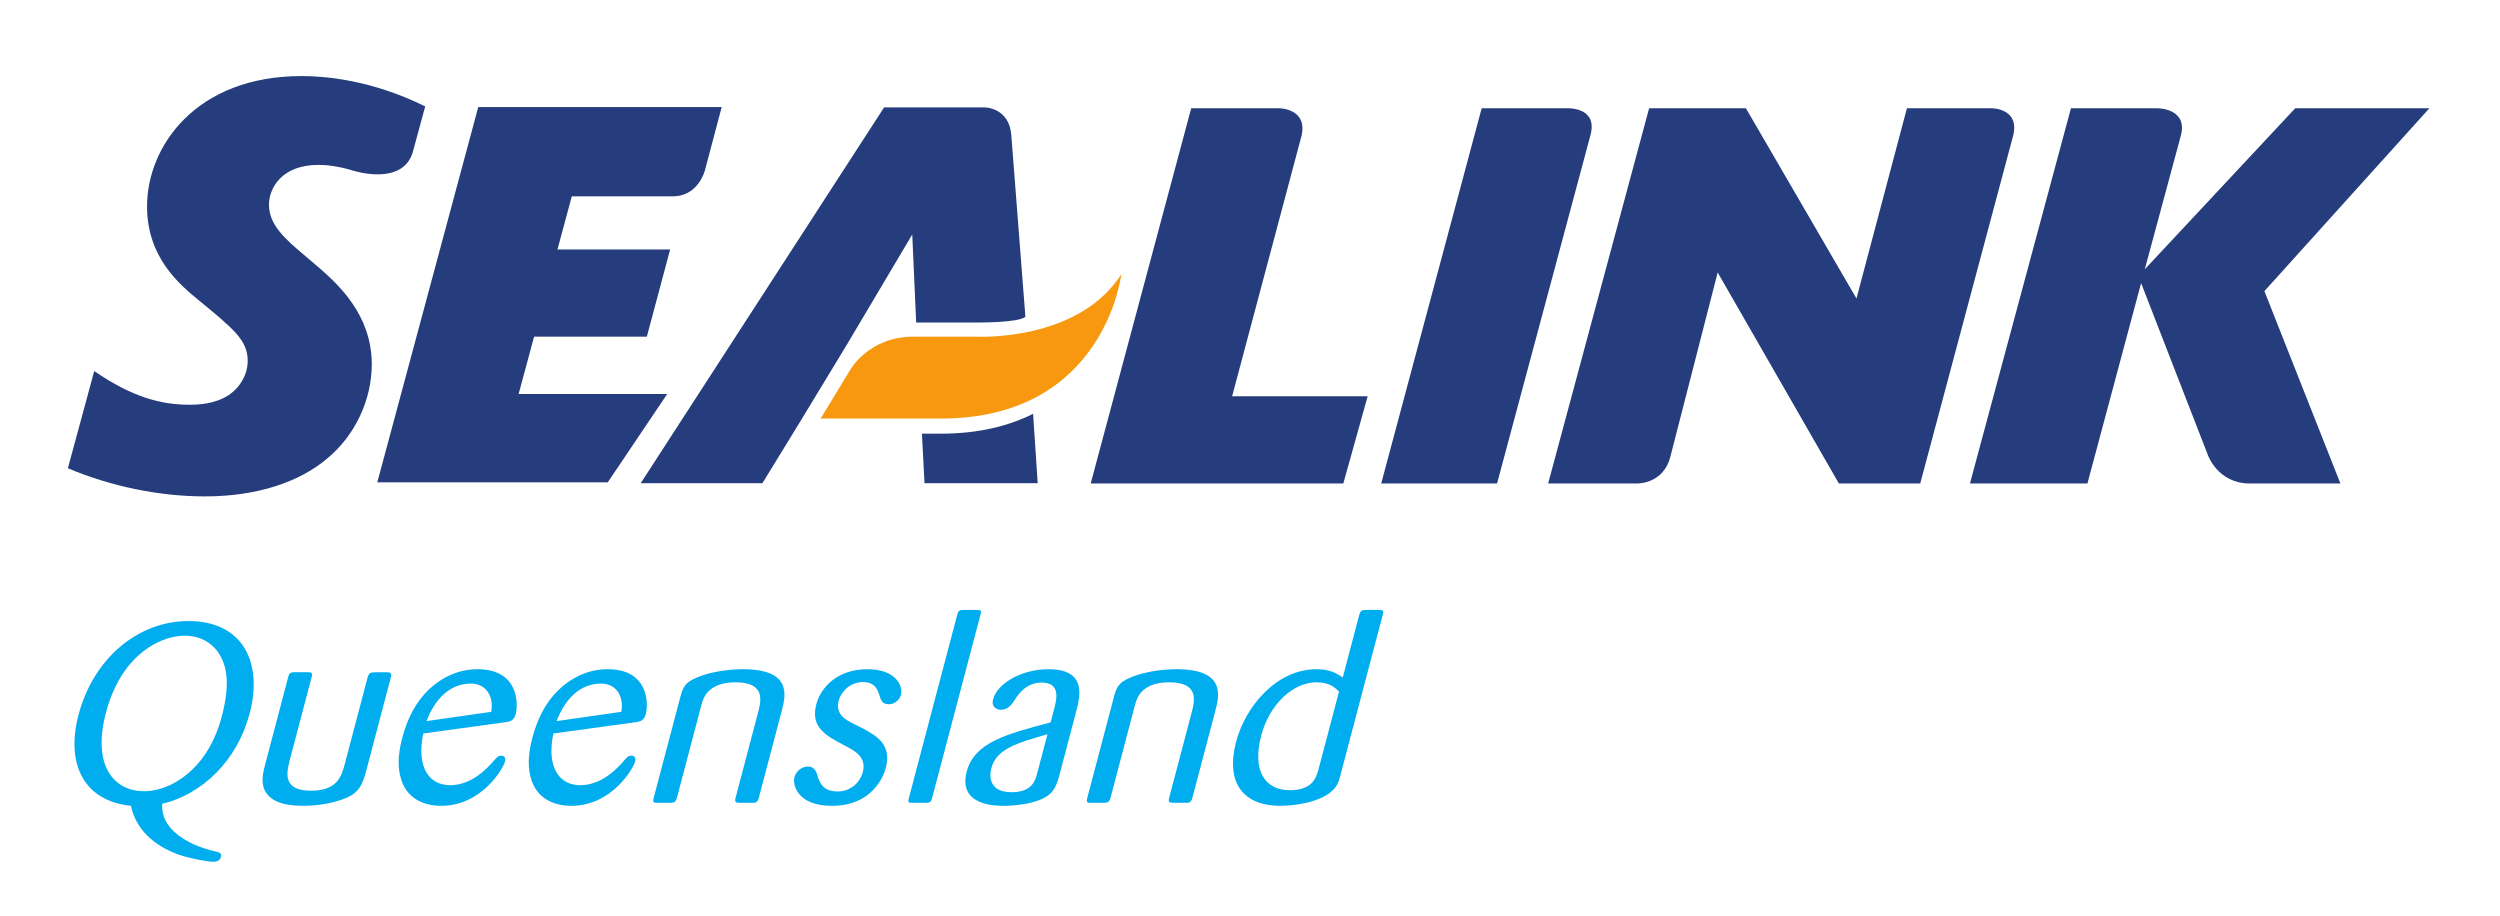 <?xml version="1.0" encoding="UTF-8" standalone="no"?> <svg xmlns:dc="http://purl.org/dc/elements/1.1/" xmlns:cc="http://creativecommons.org/ns#" xmlns:rdf="http://www.w3.org/1999/02/22-rdf-syntax-ns#" xmlns:svg="http://www.w3.org/2000/svg" xmlns="http://www.w3.org/2000/svg" viewBox="0 0 492.613 180.44" height="180.44" width="492.613" xml:space="preserve" id="svg2" version="1.1"><defs id="defs6"></defs><g transform="matrix(1.333,0,0,-1.333,0,180.44)" id="g10"><g transform="scale(0.1)" id="g12"><path id="path14" style="fill:#253c7d;fill-opacity:1;fill-rule:nonzero;stroke:none" d="M 766.625,771.207 H 986.266 L 898.383,640.66 H 557.727 l 149.222,554.7 h 359.861 l -24.63,-92.88 c 0,0 -9.18,-39.07 -47.86,-39.07 H 845.23 L 824.055,984.859 H 990.602 L 956.16,855.953 H 789.492 l -22.867,-84.746"></path><path id="path16" style="fill:#253c7d;fill-opacity:1;fill-rule:nonzero;stroke:none" d="m 471.578,957.934 -22.453,19.113 c -27.434,23.243 -51.523,44.013 -51.523,73.963 0,24.03 18.273,58.89 73.164,58.89 10.714,0 27.418,-1.33 50.355,-8.26 0,0 72.82,-24.04 88.781,26.22 l 18.633,68.49 c -80.523,39.76 -149.531,44.85 -182.73,44.85 -156.125,0 -228.446,-103.82 -228.446,-192.68 0,-75.625 48.239,-115.555 76.469,-138.758 51.438,-42.395 72.324,-58.977 72.324,-89.59 0,-19.094 -10.093,-38.352 -28.316,-50.723 -20.828,-13.34 -44.891,-14.094 -58.145,-14.094 -42.367,0 -84.773,11.614 -140.398,49.747 L 100.324,661.48 c 63.004,-26.613 134.481,-41.621 202.586,-41.621 79.653,0 140.418,22.45 179.41,54.871 44.063,35.782 67.25,89.817 67.25,140.403 0,73.926 -50.679,118.758 -77.992,142.801"></path><path id="path18" style="fill:#253c7d;fill-opacity:1;fill-rule:nonzero;stroke:none" d="m 1924.03,1153.27 -102.7,-385.415 h 200.33 L 1985.7,638.949 h -373.42 l 148.58,554.681 h 129.59 c 0,0 42.62,0.08 33.58,-40.36"></path><path id="path20" style="fill:#253c7d;fill-opacity:1;fill-rule:nonzero;stroke:none" d="m 2190.23,1193.63 h 125.46 c 0,0 46.93,2.68 35.3,-39.93 L 2212.96,638.949 h -171.23 l 148.5,554.681"></path><path id="path22" style="fill:#253c7d;fill-opacity:1;fill-rule:nonzero;stroke:none" d="m 2818.84,1193.63 -74.6,-281.224 -163.45,281.224 H 2437.75 L 2288.48,638.949 h 128.32 c 0,0 41.44,-3.242 52.45,39.981 l 69.83,271.945 179.18,-311.926 h 120.23 l 137.4,514.321 c 10.1,40.78 -32.28,40.36 -32.28,40.36 h -124.77"></path><path id="path24" style="fill:#253c7d;fill-opacity:1;fill-rule:nonzero;stroke:none" d="m 3591.15,1193.63 h -198.31 l -222.42,-238.048 53.36,197.688 c 10.74,40.91 -35.29,40.36 -35.29,40.36 H 3061.3 L 2912,638.949 h 173.63 L 3165,935.18 3263.83,680.727 c 0,0 14.6,-41.778 61.75,-41.778 h 134.03 l -112.36,284.336 243.9,270.345"></path><path id="path26" style="fill:#f7980f;fill-opacity:1;fill-rule:nonzero;stroke:none" d="m 1213.08,734.938 43.85,72.312 c 0,0 27.55,48.703 92.96,48.703 h 95.47 c 0,0 148.87,-7.297 212.16,92.371 0,0 -24.16,-213.386 -266.56,-213.386 h -177.88"></path><path id="path28" style="fill:#253c7d;fill-opacity:1;fill-rule:nonzero;stroke:none" d="m 1390.96,712.602 h -28.13 l 3.78,-73.27 h 167.33 l -6.82,102.637 c -35.24,-17.735 -79.82,-29.367 -136.16,-29.367"></path><path id="path30" style="fill:#253c7d;fill-opacity:1;fill-rule:nonzero;stroke:none" d="m 1348.48,1006.97 -96.58,-162.689 -70.03,-115.429 -54.89,-89.52 H 947.086 l 359.764,555.518 h 149.17 c 0,0 35.9,-0.3 38.9,-41.15 l 20.83,-268.352 c -9.77,-8.86 -70.39,-8.438 -70.39,-8.438 h -91.08 l -5.8,130.06"></path><path id="path32" style="fill:#00adef;fill-opacity:1;fill-rule:nonzero;stroke:none" d="m 327.418,380.797 c -11.156,23.504 -33.254,33.172 -54.066,33.172 -25.067,0 -53.536,-13.016 -74.747,-35.028 -14.746,-14.875 -31.66,-39.492 -42.066,-78.992 -20.949,-79.379 12.973,-115.898 56.141,-115.898 25.82,0 53.941,13.07 76.386,36.89 22.012,23.481 33.836,52.2 40.438,80.118 6.707,28.339 9.258,57.023 -2.086,79.738 z M 239.652,165.059 c -0.043,-10.43 0.84,-24.598 17.141,-40.25 9.871,-9.297 27.809,-21.61 58.629,-29.078 9.426,-2.231 12.707,-2.981 11.199,-8.559 -0.484,-1.863 -1.949,-7.441 -11.578,-7.441 -5.773,0 -29.867,3.719 -49.375,10.051 -28.938,10.059 -63.117,30.957 -72.156,72.68 -71.293,7.418 -96.11,63.711 -77.453,134.519 22.058,83.473 87.855,138.622 162.609,138.622 79.395,0 110.57,-59.973 90.336,-136.762 C 350.512,228.77 298.613,179.57 239.785,165.398 l -0.133,-0.339"></path><path id="path34" style="fill:#00adef;fill-opacity:1;fill-rule:nonzero;stroke:none" d="m 541.035,213.102 c -5.312,-18.582 -9.215,-29.051 -26.129,-37.614 -6.59,-3 -30.82,-13.027 -66.644,-13.027 -31.219,0 -43.524,7.418 -50.899,14.508 -11.226,11.562 -10.914,25.722 -6,44.351 l 34.785,131.918 c 1.262,4.844 2.918,6.7 8.696,6.7 h 20.039 c 5.406,0 7.504,-0.723 5.824,-7.079 L 428.07,229.16 c -4.226,-17.519 -10.89,-44.359 31.493,-44.359 39.671,0 45.472,21.969 50.207,39.89 l 33.613,127.43 c 0.972,3.723 2.168,6.723 6.597,7.473 1.266,0.344 13.973,0.344 21.305,0.344 6.153,0 7.699,-1.477 6.598,-7.079 L 541.035,213.102"></path><path id="path36" style="fill:#00adef;fill-opacity:1;fill-rule:nonzero;stroke:none" d="m 726.203,301.449 c 4,23.871 -8.258,41.711 -30.223,41.711 -31.218,0 -53.117,-23.07 -65.539,-55.48 z M 625.637,269.391 c -10.696,-52.172 10.297,-76.403 39.562,-76.403 23.117,0 43.844,12.672 61.867,32.813 7.75,8.937 9.383,10.82 14.039,10.82 2.297,0 7.395,-1.133 5.313,-8.961 -2.52,-9.691 -34.148,-65.199 -94.277,-65.199 -23.118,0 -51.989,8.937 -60.266,43.199 -5.117,18.641 -1.816,39.899 2.789,57.399 7.082,26.839 17.598,46.203 28.957,60 6.289,7.839 34.809,41.351 82.192,41.351 60.882,0 60.527,-51.051 56.503,-66.32 -2.75,-10.41 -9.523,-11.16 -14.351,-11.91 L 625.637,269.391"></path><path id="path38" style="fill:#00adef;fill-opacity:1;fill-rule:nonzero;stroke:none" d="m 918.52,301.449 c 4.011,23.871 -8.254,41.711 -30.223,41.711 -31.223,0 -53.117,-23.07 -65.539,-55.48 z M 817.953,269.391 c -10.695,-52.172 10.301,-76.403 39.567,-76.403 23.117,0 43.843,12.672 61.859,32.813 7.754,8.937 9.391,10.82 14.043,10.82 2.301,0 7.394,-1.133 5.312,-8.961 -2.527,-9.691 -34.144,-65.199 -94.277,-65.199 -23.113,0 -51.984,8.937 -60.273,43.199 -5.106,18.641 -1.817,39.899 2.793,57.399 7.086,26.839 17.601,46.203 28.964,60 6.289,7.839 34.805,41.351 82.184,41.351 60.891,0 60.531,-51.051 56.508,-66.32 -2.746,-10.41 -9.524,-11.16 -14.348,-11.91 L 817.953,269.391"></path><path id="path40" style="fill:#00adef;fill-opacity:1;fill-rule:nonzero;stroke:none" d="m 1121.67,174.352 c -0.89,-3.364 -2.18,-6.672 -6.61,-7.422 h -21.21 c -6.15,0 -8.25,0.75 -6.51,7.422 l 33.04,125.238 c 4.65,17.5 12,45.449 -33.08,45.449 -41.23,0 -47.91,-23.828 -50.4,-33.168 l -36.26,-137.519 c -1.773,-6.672 -4.667,-7.422 -10.054,-7.422 h -18.887 c -5.508,-0.36 -7.129,0.75 -5.465,7.082 l 39.626,150.16 c 3.73,14.168 7.8,20.867 22.59,27.199 29.27,13.039 65.49,13.039 69.74,13.039 73.2,0 63.19,-39.48 57.4,-61.488 l -33.92,-128.57"></path><path id="path42" style="fill:#00adef;fill-opacity:1;fill-rule:nonzero;stroke:none" d="m 1277.49,275.75 c 17.5,-9.699 41.14,-22.391 31.89,-57.43 -4.13,-15.629 -14.8,-31.269 -29.03,-41.351 -19.82,-13.758 -40.85,-14.508 -50.46,-14.508 -51.63,0 -58.41,31.277 -55.58,42.098 2.75,10.429 12.36,16.011 20.07,16.011 8.45,0 11.42,-6.32 12.83,-9.691 0.67,-1.848 1.51,-4.457 2.75,-8.527 3.23,-8.211 8.55,-18.661 28.21,-18.661 20.46,0 33.52,14.528 37.15,28.309 6.02,22.738 -11.69,31.699 -26.56,39.5 -27.77,14.551 -51.11,26.832 -42.08,61.121 7,26.481 32.95,51.789 74.98,51.789 43.92,0 53.31,-25.719 50.16,-37.629 -2.34,-8.929 -10.27,-14.16 -17.98,-14.16 -10.05,0 -11.82,6.34 -13.63,12.699 -2.35,7.051 -5.87,20.102 -24.36,20.102 -20.81,0 -33.25,-16.383 -36.09,-27.211 -5.51,-20.871 10.86,-29.07 23.16,-35.012 l 14.57,-7.449"></path><path id="path44" style="fill:#00adef;fill-opacity:1;fill-rule:nonzero;stroke:none" d="m 1415.29,446.031 c 1.52,5.574 4.3,5.977 9.31,5.977 h 19.26 c 5.8,0 7.26,-0.403 5.76,-5.977 l -71.87,-272.429 c -1.56,-5.922 -4.08,-6.672 -9.08,-6.672 H 1349 c -6.15,0 -7.21,0.34 -5.58,6.672 l 71.87,272.429"></path><path id="path46" style="fill:#00adef;fill-opacity:1;fill-rule:nonzero;stroke:none" d="m 1548.41,268.289 c -45.43,-13.07 -75.46,-21.629 -83.03,-50.32 -0.8,-2.981 -9.34,-35.399 29.97,-35.399 30.07,0 34.94,17.168 37.6,27.211 z m 17.14,-62.23 c -4.83,-16.789 -9.21,-26.09 -25.46,-33.571 -16.61,-7.429 -40.39,-10.027 -56.99,-10.027 -10.41,0 -67.45,0 -54.08,50.641 11.34,42.867 57.7,55.187 123.99,72.707 l 5.01,18.98 c 3.85,14.551 10.54,39.883 -18.36,39.883 -22.36,0 -33.72,-16.742 -38.77,-24.223 -4.56,-7.09 -10.01,-16.027 -21.56,-16.027 -5.4,0 -14.44,3.726 -11.29,15.668 5.89,22.34 40.6,44.32 81.83,44.32 56.68,0 46.54,-39.851 41.71,-59.621 l -26.03,-98.73"></path><path id="path48" style="fill:#00adef;fill-opacity:1;fill-rule:nonzero;stroke:none" d="m 1762.6,174.352 c -0.88,-3.364 -2.17,-6.672 -6.6,-7.422 h -21.2 c -6.17,0 -8.27,0.75 -6.52,7.422 l 33.04,125.238 c 4.64,17.5 11.99,45.449 -33.08,45.449 -41.24,0 -47.91,-23.828 -50.4,-33.168 l -36.26,-137.519 c -1.77,-6.672 -4.68,-7.422 -10.06,-7.422 h -18.88 c -5.52,-0.36 -7.13,0.75 -5.47,7.082 l 39.64,150.16 c 3.72,14.168 7.79,20.867 22.58,27.199 29.26,13.039 65.49,13.039 69.73,13.039 73.21,0 63.19,-39.48 57.39,-61.488 l -33.91,-128.57"></path><path id="path50" style="fill:#00adef;fill-opacity:1;fill-rule:nonzero;stroke:none" d="m 1979.34,331.25 c -5.74,5.98 -14.11,13.789 -33.36,13.789 -35.48,0 -69.73,-33.527 -81.62,-78.617 -13.69,-51.813 5.25,-80.883 42.24,-80.883 33.53,0 38.81,18.672 42.07,29.449 z m 1.74,-124.828 c -1.86,-7.09 -3.63,-13.774 -10.89,-20.883 -17.82,-17.859 -56.99,-23.078 -77.41,-23.078 -54.72,0 -81.69,33.527 -65.48,95.019 13.46,51.032 59.07,106.93 118.76,106.93 20.06,0 30.34,-6.328 38.79,-12.289 l 24.17,91.672 c 1.59,5.957 2.93,8.215 9.49,8.215 h 19.65 c 5.77,0 7.89,-0.754 5.75,-7.461 l -62.83,-238.125"></path></g></g></svg> 